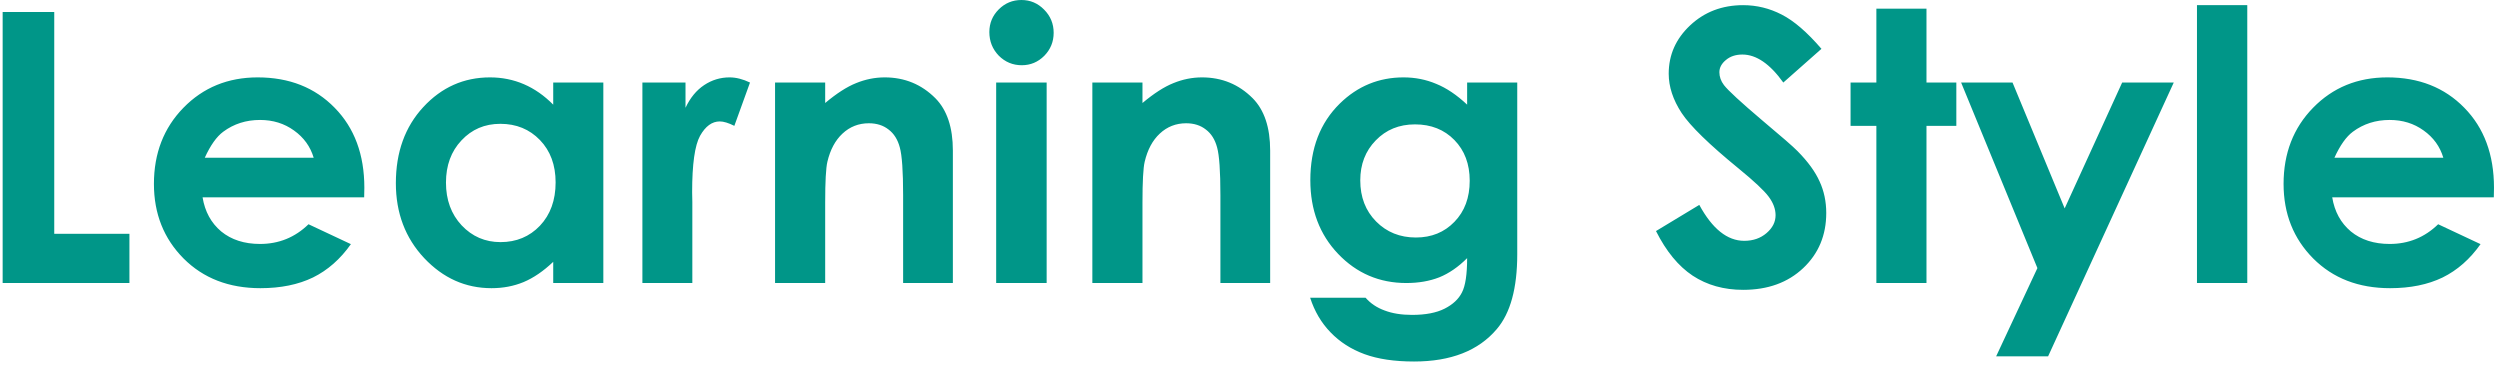<svg width="265" height="39" viewBox="0 0 265 39" fill="none" xmlns="http://www.w3.org/2000/svg">
<path d="M0.281 1.27H5.75V24.785H13.719V30H0.281V1.27ZM38.602 20.918H21.473C21.72 22.428 22.378 23.633 23.445 24.531C24.526 25.417 25.9 25.859 27.566 25.859C29.559 25.859 31.271 25.163 32.703 23.77L37.195 25.879C36.075 27.467 34.734 28.646 33.172 29.414C31.609 30.169 29.754 30.547 27.605 30.547C24.272 30.547 21.557 29.499 19.461 27.402C17.365 25.293 16.316 22.656 16.316 19.492C16.316 16.25 17.358 13.561 19.441 11.426C21.538 9.277 24.162 8.203 27.312 8.203C30.659 8.203 33.38 9.277 35.477 11.426C37.573 13.561 38.621 16.387 38.621 19.902L38.602 20.918ZM33.25 16.719C32.898 15.534 32.202 14.57 31.16 13.828C30.131 13.086 28.934 12.715 27.566 12.715C26.082 12.715 24.78 13.132 23.66 13.965C22.957 14.486 22.306 15.404 21.707 16.719H33.25ZM58.641 8.75H63.953V30H58.641V27.754C57.599 28.744 56.551 29.46 55.496 29.902C54.454 30.332 53.322 30.547 52.098 30.547C49.35 30.547 46.974 29.486 44.969 27.363C42.964 25.228 41.961 22.578 41.961 19.414C41.961 16.133 42.931 13.444 44.871 11.348C46.811 9.251 49.168 8.203 51.941 8.203C53.217 8.203 54.415 8.444 55.535 8.926C56.655 9.408 57.69 10.13 58.641 11.094V8.75ZM53.035 13.125C51.382 13.125 50.008 13.711 48.914 14.883C47.82 16.042 47.273 17.533 47.273 19.355C47.273 21.191 47.827 22.702 48.934 23.887C50.053 25.072 51.427 25.664 53.055 25.664C54.734 25.664 56.128 25.085 57.234 23.926C58.341 22.754 58.895 21.224 58.895 19.336C58.895 17.487 58.341 15.99 57.234 14.844C56.128 13.698 54.728 13.125 53.035 13.125ZM68.094 8.75H72.664V11.426C73.159 10.371 73.816 9.57 74.637 9.023C75.457 8.477 76.356 8.203 77.332 8.203C78.022 8.203 78.745 8.385 79.5 8.75L77.84 13.34C77.215 13.027 76.701 12.871 76.297 12.871C75.477 12.871 74.78 13.379 74.207 14.395C73.647 15.41 73.367 17.402 73.367 20.371L73.387 21.406V30H68.094V8.75ZM82.156 8.75H87.469V10.918C88.68 9.902 89.773 9.199 90.75 8.809C91.74 8.405 92.749 8.203 93.777 8.203C95.887 8.203 97.677 8.939 99.148 10.41C100.385 11.66 101.004 13.509 101.004 15.957V30H95.731V20.684C95.731 18.145 95.613 16.458 95.379 15.625C95.158 14.792 94.76 14.16 94.188 13.73C93.628 13.288 92.931 13.066 92.098 13.066C91.017 13.066 90.086 13.431 89.305 14.16C88.537 14.876 88.003 15.872 87.703 17.148C87.547 17.812 87.469 19.251 87.469 21.465V30H82.156V8.75ZM108.27 0C109.207 0 110.008 0.339 110.672 1.016C111.349 1.693 111.688 2.513 111.688 3.477C111.688 4.427 111.355 5.241 110.691 5.918C110.027 6.582 109.233 6.914 108.309 6.914C107.358 6.914 106.544 6.576 105.867 5.898C105.203 5.208 104.871 4.375 104.871 3.398C104.871 2.461 105.203 1.66 105.867 0.996C106.531 0.332 107.332 0 108.27 0ZM105.594 8.75H110.945V30H105.594V8.75ZM115.789 8.75H121.102V10.918C122.312 9.902 123.406 9.199 124.383 8.809C125.372 8.405 126.382 8.203 127.41 8.203C129.52 8.203 131.31 8.939 132.781 10.41C134.018 11.66 134.637 13.509 134.637 15.957V30H129.363V20.684C129.363 18.145 129.246 16.458 129.012 15.625C128.79 14.792 128.393 14.16 127.82 13.73C127.26 13.288 126.564 13.066 125.73 13.066C124.65 13.066 123.719 13.431 122.938 14.16C122.169 14.876 121.635 15.872 121.336 17.148C121.18 17.812 121.102 19.251 121.102 21.465V30H115.789V8.75ZM155.516 8.75H160.828V26.953C160.828 30.547 160.105 33.19 158.66 34.883C156.72 37.175 153.797 38.32 149.891 38.32C147.807 38.32 146.056 38.06 144.637 37.539C143.217 37.018 142.02 36.25 141.043 35.234C140.066 34.232 139.344 33.008 138.875 31.562H144.754C145.275 32.161 145.945 32.611 146.766 32.91C147.586 33.223 148.556 33.379 149.676 33.379C151.108 33.379 152.26 33.158 153.133 32.715C154.005 32.272 154.617 31.699 154.969 30.996C155.333 30.293 155.516 29.082 155.516 27.363C154.578 28.301 153.595 28.978 152.566 29.395C151.538 29.798 150.372 30 149.07 30C146.219 30 143.81 28.971 141.844 26.914C139.878 24.857 138.895 22.253 138.895 19.102C138.895 15.729 139.936 13.021 142.02 10.977C143.908 9.128 146.16 8.203 148.777 8.203C150.001 8.203 151.154 8.431 152.234 8.887C153.328 9.329 154.422 10.065 155.516 11.094V8.75ZM149.988 13.184C148.309 13.184 146.922 13.75 145.828 14.883C144.734 16.003 144.188 17.415 144.188 19.121C144.188 20.892 144.747 22.344 145.867 23.477C146.987 24.609 148.393 25.176 150.086 25.176C151.74 25.176 153.1 24.622 154.168 23.516C155.249 22.409 155.789 20.957 155.789 19.16C155.789 17.389 155.249 15.95 154.168 14.844C153.087 13.737 151.694 13.184 149.988 13.184ZM193.074 5.176L189.031 8.75C187.612 6.771 186.167 5.781 184.695 5.781C183.979 5.781 183.393 5.977 182.938 6.367C182.482 6.745 182.254 7.174 182.254 7.656C182.254 8.138 182.417 8.594 182.742 9.023C183.185 9.596 184.52 10.827 186.746 12.715C188.829 14.46 190.092 15.56 190.535 16.016C191.642 17.135 192.423 18.21 192.879 19.238C193.348 20.254 193.582 21.367 193.582 22.578C193.582 24.935 192.768 26.881 191.141 28.418C189.513 29.954 187.391 30.723 184.773 30.723C182.729 30.723 180.945 30.221 179.422 29.219C177.911 28.216 176.616 26.641 175.535 24.492L180.125 21.719C181.505 24.258 183.094 25.527 184.891 25.527C185.828 25.527 186.616 25.254 187.254 24.707C187.892 24.16 188.211 23.529 188.211 22.812C188.211 22.162 187.97 21.51 187.488 20.859C187.007 20.208 185.945 19.212 184.305 17.871C181.18 15.319 179.161 13.353 178.25 11.973C177.339 10.579 176.883 9.193 176.883 7.812C176.883 5.82 177.638 4.115 179.148 2.695C180.672 1.263 182.547 0.547 184.773 0.547C186.206 0.547 187.566 0.879 188.855 1.543C190.158 2.207 191.564 3.418 193.074 5.176ZM198.895 0.918H204.207V8.75H207.371V13.34H204.207V30H198.895V13.34H196.16V8.75H198.895V0.918ZM207.879 8.75H213.328L218.855 22.09L224.949 8.75H230.418L217.098 37.773H211.59L215.965 28.418L207.879 8.75ZM232.879 0.547H238.211V30H232.879V0.547ZM264.344 20.918H247.215C247.462 22.428 248.12 23.633 249.188 24.531C250.268 25.417 251.642 25.859 253.309 25.859C255.301 25.859 257.013 25.163 258.445 23.77L262.938 25.879C261.818 27.467 260.477 28.646 258.914 29.414C257.352 30.169 255.496 30.547 253.348 30.547C250.014 30.547 247.299 29.499 245.203 27.402C243.107 25.293 242.059 22.656 242.059 19.492C242.059 16.25 243.1 13.561 245.184 11.426C247.28 9.277 249.904 8.203 253.055 8.203C256.401 8.203 259.122 9.277 261.219 11.426C263.315 13.561 264.363 16.387 264.363 19.902L264.344 20.918ZM258.992 16.719C258.641 15.534 257.944 14.57 256.902 13.828C255.874 13.086 254.676 12.715 253.309 12.715C251.824 12.715 250.522 13.132 249.402 13.965C248.699 14.486 248.048 15.404 247.449 16.719H258.992Z" fill="#009688"/>
</svg>
